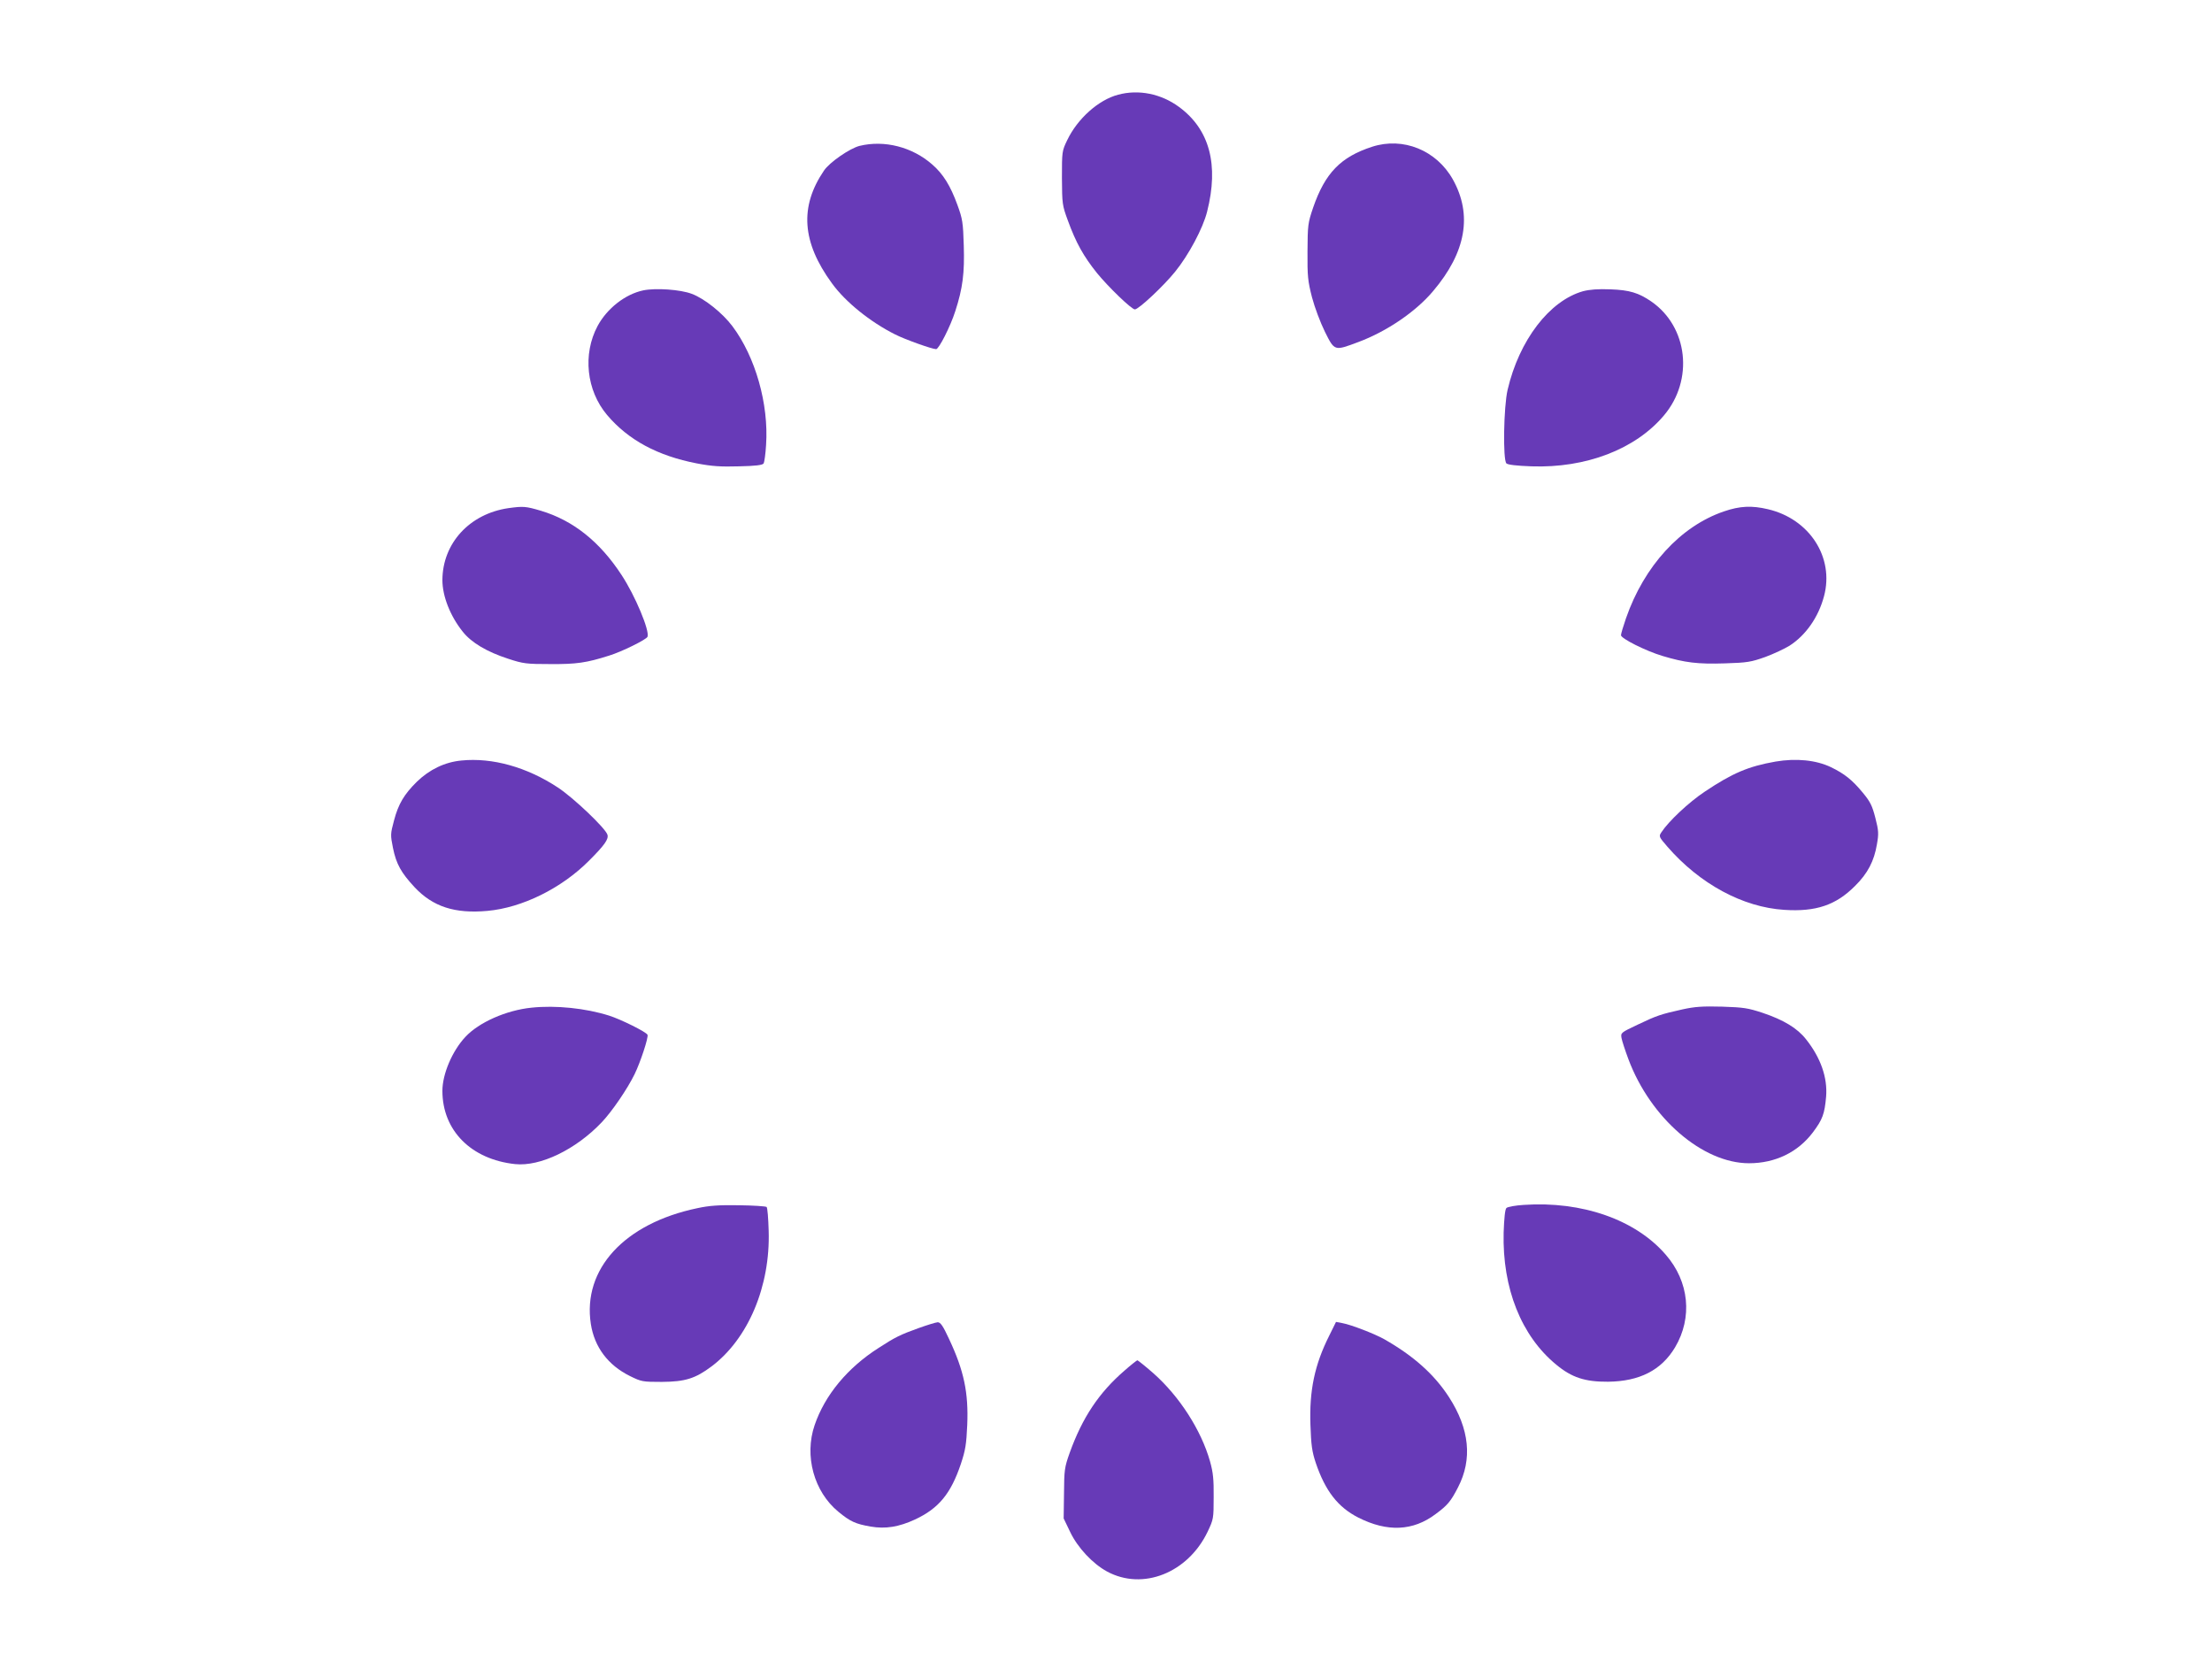 <?xml version="1.0" standalone="no"?>
<!DOCTYPE svg PUBLIC "-//W3C//DTD SVG 20010904//EN"
 "http://www.w3.org/TR/2001/REC-SVG-20010904/DTD/svg10.dtd">
<svg version="1.0" xmlns="http://www.w3.org/2000/svg"
 width="1280pt" height="957pt" viewBox="0 0 1280 957"
 preserveAspectRatio="xMidYMid meet">
<g transform="translate(0,957) scale(0.1,-0.1)"
fill="#673ab7" stroke="none">
<path d="M6470 9022 c-114 -30 -235 -139 -294 -262 -31 -64 -31 -67 -31 -220
1 -150 2 -158 34 -245 47 -129 91 -208 169 -305 67 -82 200 -210 219 -210 22
0 167 136 233 218 78 96 161 251 185 347 69 271 15 476 -162 606 -104 77 -235
103 -353 71z"/>
<path d="M4974 8726 c-56 -14 -174 -95 -206 -143 -142 -209 -128 -414 46 -652
78 -108 222 -224 366 -296 57 -29 214 -85 237 -85 16 0 83 132 111 220 43 132
54 222 49 378 -4 135 -7 155 -37 237 -40 110 -82 178 -145 233 -116 102 -277
143 -421 108z"/>
<path d="M7940 8721 c-182 -59 -272 -152 -341 -351 -31 -91 -32 -102 -33 -255
-1 -144 2 -171 26 -265 16 -60 48 -145 75 -200 56 -112 54 -111 193 -59 166
62 333 176 433 295 191 225 228 442 114 646 -95 169 -288 247 -467 189z"/>
<path d="M3722 7890 c-104 -22 -209 -104 -264 -206 -87 -163 -65 -373 55 -515
123 -145 292 -236 519 -280 90 -17 138 -20 245 -17 95 2 136 7 142 17 4 7 11
55 14 107 16 237 -62 510 -195 687 -57 76 -162 160 -235 187 -65 25 -209 35
-281 20z"/>
<path d="M9160 7885 c-194 -55 -369 -283 -436 -570 -23 -97 -28 -405 -7 -426
8 -8 60 -14 145 -17 316 -11 602 99 767 295 173 205 139 512 -74 659 -73 50
-126 66 -235 70 -74 3 -121 -1 -160 -11z"/>
<path d="M2941 6630 c-224 -33 -380 -203 -381 -416 0 -93 45 -208 118 -299 50
-63 139 -116 262 -156 88 -29 106 -31 245 -31 150 -1 208 7 340 49 72 22 216
93 222 109 13 35 -71 237 -150 357 -126 193 -280 316 -467 372 -88 26 -102 27
-189 15z"/>
<path d="M9975 6611 c-251 -86 -461 -316 -566 -618 -16 -46 -29 -90 -29 -98 0
-19 143 -91 240 -120 130 -39 205 -48 360 -43 132 4 153 8 235 37 49 18 112
48 140 65 95 61 168 166 200 287 60 224 -84 447 -325 503 -93 22 -162 19 -255
-13z"/>
<path d="M2670 5170 c-96 -9 -185 -52 -258 -123 -74 -73 -107 -129 -132 -224
-21 -78 -21 -84 -6 -159 19 -93 47 -143 125 -227 106 -113 233 -154 421 -137
201 18 429 130 589 291 89 89 114 124 106 150 -12 38 -197 214 -287 273 -179
118 -379 174 -558 156z"/>
<path d="M10275 5164 c-159 -28 -250 -67 -410 -174 -92 -61 -210 -172 -251
-235 -16 -24 -15 -26 35 -84 187 -215 436 -350 676 -365 183 -12 299 27 410
139 73 72 110 144 126 240 11 62 10 79 -9 153 -18 70 -29 93 -72 145 -62 75
-106 110 -184 148 -87 42 -202 53 -321 33z"/>
<path d="M3075 3740 c-146 -15 -304 -85 -382 -169 -76 -81 -133 -215 -133
-312 0 -230 167 -397 421 -424 145 -15 351 84 501 242 59 62 148 192 190 278
33 67 81 212 75 228 -6 16 -153 89 -222 111 -136 43 -309 61 -450 46z"/>
<path d="M9735 3730 c-125 -28 -147 -35 -258 -88 -97 -46 -99 -47 -94 -77 3
-17 21 -72 40 -123 128 -342 430 -602 698 -602 151 0 282 63 369 178 57 76 68
107 77 207 9 110 -31 225 -116 332 -50 64 -129 112 -251 153 -85 28 -110 32
-235 36 -114 3 -157 0 -230 -16z"/>
<path d="M8817 2599 c-48 -3 -93 -11 -100 -18 -8 -8 -13 -59 -16 -142 -8 -322
102 -598 304 -764 90 -75 168 -100 300 -99 183 2 309 67 388 199 102 172 82
380 -54 536 -175 203 -485 311 -822 288z"/>
<path d="M4035 2580 c-422 -88 -665 -353 -616 -670 21 -134 99 -238 226 -301
67 -33 73 -34 185 -34 135 1 193 19 288 90 212 160 340 464 330 784 -2 72 -7
134 -12 138 -4 4 -76 9 -159 10 -117 2 -173 -2 -242 -17z"/>
<path d="M5315 1886 c-106 -38 -136 -53 -230 -114 -181 -115 -312 -274 -371
-447 -61 -178 -4 -385 137 -501 69 -57 100 -71 187 -86 86 -15 164 -2 257 41
137 64 207 149 265 321 27 81 32 115 37 225 8 188 -19 315 -105 498 -36 78
-50 97 -66 97 -12 -1 -61 -16 -111 -34z"/>
<path d="M7692 1843 c-85 -169 -116 -318 -109 -517 4 -117 9 -154 31 -220 55
-162 128 -256 246 -316 168 -85 317 -78 447 20 69 51 88 73 130 155 84 162 67
338 -53 523 -85 131 -205 238 -374 334 -55 31 -192 84 -242 93 l-37 7 -39 -79z"/>
<path d="M6509 1642 c-150 -129 -246 -274 -319 -477 -30 -84 -32 -99 -33 -235
l-2 -145 38 -79 c43 -90 130 -183 213 -228 207 -112 468 -8 582 230 34 72 35
76 35 200 1 102 -3 143 -21 207 -51 181 -178 378 -329 511 -47 41 -88 74 -92
74 -3 -1 -36 -26 -72 -58z"/>
</g>
</svg>
